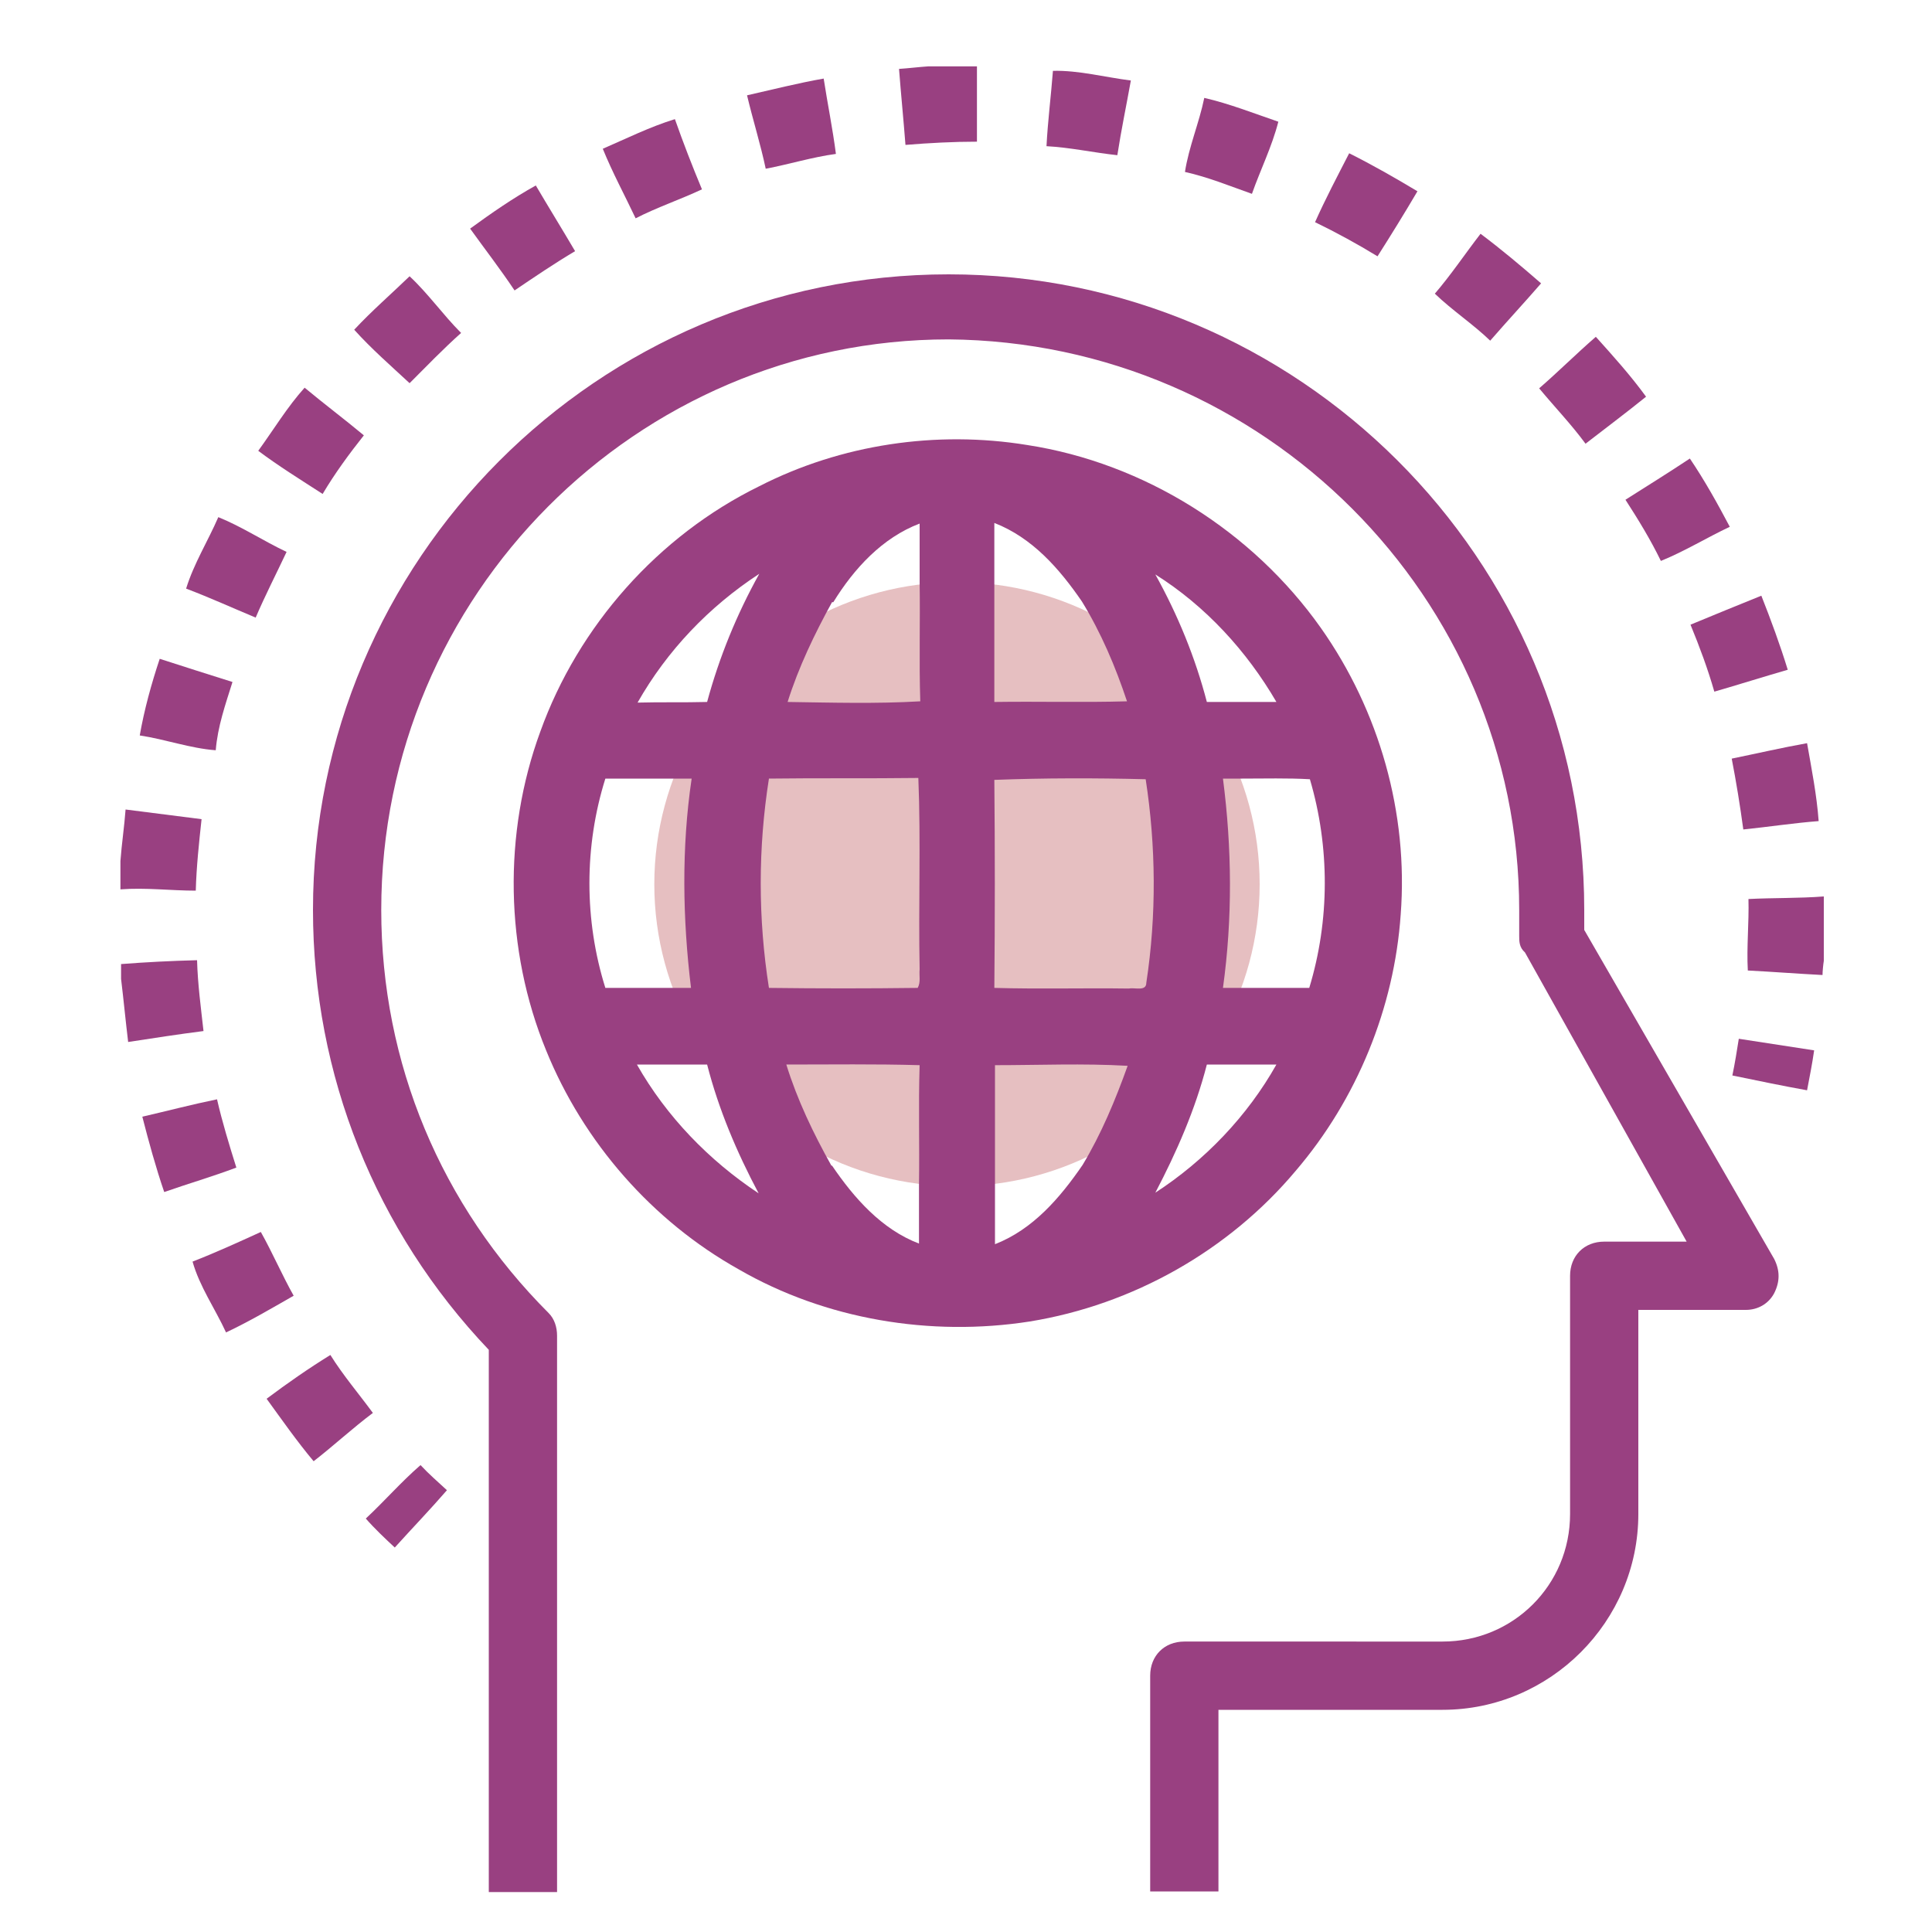 <?xml version="1.0" encoding="utf-8"?>
<!-- Generator: Adobe Illustrator 22.1.0, SVG Export Plug-In . SVG Version: 6.00 Build 0)  -->
<svg version="1.1" id="Camada_1" xmlns="http://www.w3.org/2000/svg" xmlns:xlink="http://www.w3.org/1999/xlink" x="0px" y="0px"
	 viewBox="0 0 300 300" style="enable-background:new 0 0 300 300;" xml:space="preserve">
<style type="text/css">
	.st0{fill:#994081;}
	.st1{fill:#E6BFC1;}
</style>
<g id="Camada_x0020_1">
	<g id="_2531165974400">
		<g>
			<g>
				<path class="st0" d="M75.9,209.6c-17.6-18.5-27.3-42.7-27.3-68.3c0-54.2,44.1-98.7,98.7-98.7c54.2,0,98.7,44.1,98.7,98.7
					c0,1.3,0,2.2,0,3.1l29.5,51.1c0.9,1.8,0.9,3.5,0,5.3c-0.9,1.7-2.6,2.6-4.4,2.6h-16.7v31.7c0,16.7-13.7,30.4-30.4,30.4h-34.8
					v28.2h-10.6v-33.5c0-3.1,2.2-5.3,5.3-5.3H224c11,0,19.8-8.8,19.8-19.8v-37c0-3.1,2.2-5.3,5.3-5.3h12.8l-25.1-44.9
					c-0.9-0.8-0.9-1.7-0.9-2.6c0-1.4,0-2.7,0-4c0-48.5-39.7-88.2-88.6-88.6c-48.4,0-88.1,39.7-88.1,88.6c0,23.8,9.3,45.9,26,62.6
					c0.9,0.9,1.3,2.2,1.3,3.5v86.4H75.9V209.6z"/>
			</g>
		</g>
	</g>
	<path class="st0" d="M151.7,22c-3.7,0-7.4,0.2-11.1,0.5c-0.3-3.9-0.7-7.9-1-11.8c1.5-0.1,3.1-0.3,4.6-0.4h7.5
		C151.7,14.2,151.7,18.1,151.7,22z"/>
	<path class="st0" d="M173.5,24.1c-3.7-0.4-7.3-1.2-11-1.4c0.2-3.9,0.7-7.8,1-11.7c4-0.1,8.1,1,12.1,1.5
		C174.9,16.4,174.1,20.2,173.5,24.1z"/>
	<path class="st0" d="M129.8,23.9c-3.7,0.5-7.2,1.6-10.9,2.3c-0.8-3.8-2-7.6-2.9-11.4c4-0.9,7.9-1.9,11.9-2.6
		C128.5,16.1,129.3,20,129.8,23.9z"/>
	<path class="st0" d="M194.4,30.1c-3.4-1.2-6.8-2.6-10.4-3.4c0.6-3.9,2.2-7.6,3-11.5c3.9,0.9,7.7,2.4,11.5,3.7
		C197.5,22.8,195.7,26.4,194.4,30.1z"/>
	<path class="st0" d="M109,29.4c-3.4,1.6-7,2.8-10.3,4.5c-1.7-3.6-3.6-7.1-5.1-10.8c3.7-1.6,7.3-3.4,11.2-4.6
		C106.1,22.2,107.5,25.8,109,29.4z"/>
	<path class="st0" d="M213.9,39.8c-3.1-1.9-6.4-3.7-9.7-5.3c1.6-3.6,3.5-7.2,5.3-10.7c3.6,1.8,7.1,3.8,10.6,5.9
		C218.1,33.1,216,36.5,213.9,39.8z"/>
	<path class="st0" d="M89.3,39c-3.2,1.9-6.3,4-9.4,6.1c-2.2-3.3-4.6-6.4-6.9-9.6c3.3-2.4,6.6-4.7,10.2-6.7
		C85.2,32.2,87.3,35.6,89.3,39z"/>
	<path class="st0" d="M231.4,52.9c-2.7-2.6-5.9-4.7-8.6-7.3c2.5-2.9,4.7-6.2,7.1-9.3c3.2,2.4,6.3,5,9.4,7.7
		C236.7,47,234,49.9,231.4,52.9z"/>
	<path class="st0" d="M63.6,59.5c-2.9-2.7-5.9-5.3-8.6-8.3c2.7-2.9,5.7-5.5,8.6-8.3c2.9,2.7,5.2,6,8,8.8
		C68.8,54.2,66.2,56.9,63.6,59.5z"/>
	<path class="st0" d="M255.6,61.6c-3.1,2.5-6.3,4.9-9.4,7.3c-2.2-3-4.8-5.7-7.2-8.6c3-2.6,5.8-5.4,8.8-8
		C250.5,55.3,253.2,58.3,255.6,61.6z"/>
	<path class="st0" d="M50.1,76.7c-3.4-2.2-6.8-4.3-10-6.7c2.4-3.3,4.5-6.8,7.2-9.8c3,2.5,6.2,4.9,9.2,7.4
		C54.2,70.5,52,73.5,50.1,76.7z"/>
	<path class="st0" d="M257.9,87.1c-1.6-3.3-3.5-6.4-5.5-9.5c3.3-2.1,6.7-4.2,10-6.4c2.3,3.4,4.3,7,6.2,10.6
		C265,83.5,261.6,85.6,257.9,87.1z"/>
	<path class="st0" d="M39.7,95.9c-3.6-1.5-7.1-3.1-10.8-4.5c1.2-3.9,3.4-7.4,5-11.1c3.7,1.5,7,3.7,10.6,5.4
		C42.9,89.1,41.2,92.4,39.7,95.9z"/>
	<path class="st0" d="M266.2,107.4c-1-3.5-2.3-7-3.7-10.4c3.6-1.5,7.3-3,11-4.5c1.5,3.8,2.9,7.6,4.1,11.5
		C273.8,105.1,270,106.3,266.2,107.4z"/>
	<path class="st0" d="M33.5,116.5c-4-0.3-7.8-1.7-11.8-2.3c0.7-4,1.8-8,3.1-11.9c3.7,1.2,7.5,2.4,11.3,3.6
		C35,109.4,33.8,112.8,33.5,116.5z"/>
	<path class="st0" d="M270.7,128.8c-0.5-3.7-1.1-7.4-1.8-11c3.9-0.8,7.8-1.7,11.7-2.4c0.7,4,1.5,8,1.8,12.1
		C278.5,127.8,274.6,128.4,270.7,128.8z"/>
	<path class="st0" d="M30.4,138.3c-3.9,0-7.8-0.5-11.7-0.2v-4.4c0.2-2.7,0.6-5.3,0.8-8c3.9,0.5,7.9,1,11.8,1.5
		C30.9,130.9,30.5,134.6,30.4,138.3z"/>
	<path class="st0" d="M283.2,149.2c-0.1,0.6-0.2,1.7-0.2,2.2c-3.9-0.2-7.7-0.5-11.6-0.7c-0.2-3.7,0.2-7.4,0.1-11.1
		c3.9-0.2,7.8-0.1,11.7-0.4V149.2z"/>
	<path class="st0" d="M31.6,160.1c-3.9,0.5-7.8,1.1-11.7,1.7c-0.4-3.3-0.7-6.5-1.1-9.8v-2.3c3.9-0.3,7.8-0.5,11.8-0.6
		C30.7,152.8,31.2,156.5,31.6,160.1z"/>
	<path class="st0" d="M280.6,169.3c-3.9-0.7-7.7-1.5-11.6-2.3c0.4-1.9,0.7-3.8,1-5.7c3.9,0.6,7.8,1.2,11.7,1.8
		C281.4,165.2,281,167.2,280.6,169.3z"/>
	<path class="st0" d="M36.7,181.3c-3.7,1.4-7.5,2.5-11.2,3.8c-1.3-3.8-2.4-7.8-3.4-11.7c3.9-0.9,7.7-1.9,11.6-2.7
		C34.5,174.2,35.6,177.8,36.7,181.3z"/>
	<path class="st0" d="M35.1,206.9c-1.7-3.7-4.1-7.1-5.2-11c3.6-1.4,7.1-3,10.6-4.6c1.8,3.2,3.3,6.7,5.1,9.9
		C42.1,203.2,38.7,205.2,35.1,206.9z"/>
	<path class="st0" d="M57.9,219.4c-3.2,2.4-6.1,5.1-9.2,7.5c-2.6-3.1-4.9-6.4-7.3-9.7c3.2-2.4,6.5-4.7,9.9-6.8
		C53.3,213.6,55.7,216.4,57.9,219.4z"/>
	<path class="st0" d="M61.3,240.3c-1.5-1.4-3.1-2.9-4.5-4.5c2.9-2.7,5.5-5.7,8.5-8.3c1.3,1.4,2.7,2.6,4.1,3.9
		C66.8,234.4,64.1,237.2,61.3,240.3z"/>
	<g>
		<ellipse class="st1" cx="148.6" cy="137.3" rx="47" ry="46.9"/>
	</g>
	<g id="_2531166028992">
		<g>
			<path class="st0" d="M205.1,97.5c9.1,12.9,13.6,28.8,12.4,44.5c-1,14.5-6.8,28.7-16.3,39.8c-10.4,12.4-25.3,20.8-41.3,23.4
				c-15.4,2.4-31.7-0.3-45.2-8.1c-13.4-7.5-24.1-19.7-29.9-34c-6.4-15.6-6.7-33.7-0.9-49.5c5.9-16.4,18.3-30.4,34-38.1
				c12.7-6.5,27.5-8.7,41.6-6.4C177.7,71.9,194.5,82.5,205.1,97.5z M154.4,81.2c0,3.1,0,6.1,0,9.2c0,6.2,0,12.4,0,18.6
				c6.9-0.1,13.7,0.1,20.6-0.1c-1.8-5.4-4-10.6-7-15.5l0,0C164.5,88.3,160.3,83.5,154.4,81.2z M129.4,93.5h-0.2
				c-2.7,4.9-5.2,10.1-6.9,15.5c6.9,0.1,13.7,0.3,20.6-0.1c-0.2-6.2,0-12.3-0.1-18.5c0-3.1,0-6.1,0-9.1l0,0
				C137,83.5,132.6,88.3,129.4,93.5z M99,109.1c3.6-0.1,7.2,0,10.8-0.1c1.9-7,4.6-13.6,8.1-19.9l0,0C110.1,94.2,103.6,101,99,109.1z
				 M179.4,89.2c3.5,6.3,6.2,12.9,8,19.8c3.6,0,7.2,0,10.8,0l0,0C193.6,101.1,187.2,94.1,179.4,89.2z M203.4,121
				c-3.5-0.2-7-0.1-10.5-0.1c-1,0-2,0-3,0c1.4,10.8,1.5,21.7,0,32.5c1.1,0,2.1,0,3.2,0c3.4,0,6.8,0,10.2,0l0,0
				C206.5,142.9,206.5,131.5,203.4,121z M154.4,121.1c0.1,10.7,0.1,21.5,0,32.3c7,0.2,13.9,0,20.9,0.1c0.9-0.2,2.7,0.5,2.7-0.9
				c1.6-10.5,1.5-21.2-0.1-31.6l0,0C170.1,120.8,162.2,120.8,154.4,121.1z M142.6,120.8c-7.7,0.1-15.5,0-23.2,0.1
				c-1.7,10.8-1.7,21.7,0,32.5c7.7,0.1,15.4,0.1,23.1,0c0.5-0.9,0.2-1.9,0.3-2.9l0,0C142.6,140.6,143,130.7,142.6,120.8z
				 M104.2,120.9c-3.4,0-6.8,0-10.2,0c-3.3,10.5-3.3,22,0,32.5c3.4,0,6.8,0,10.2,0c1,0,2.1,0,3.1,0c-1.3-10.7-1.5-21.7,0.1-32.5l0,0
				C106.3,120.9,105.3,120.9,104.2,120.9z M187.4,165.3c-1.8,7-4.7,13.6-8,19.9c7.7-5,14.3-11.9,18.8-19.9l0,0
				C194.6,165.3,191,165.3,187.4,165.3z M154.5,165.4c0,6.2,0,12.5,0,18.7c0,3,0,6.1,0,9.1c5.9-2.3,10.1-7.2,13.6-12.3
				c2.9-4.8,5.1-10.1,7-15.4l0,0C168.2,165.1,161.3,165.4,154.5,165.4z M122.1,165.3c1.7,5.5,4.2,10.7,7,15.7h0.1
				c3.4,5,7.7,9.9,13.5,12.1c0-3,0-6,0-9.1c0.1-6.2-0.1-12.4,0.1-18.6l0,0C135.9,165.2,129.1,165.3,122.1,165.3z M98.9,165.3
				c4.6,8.1,11.2,14.9,18.9,20c-3.4-6.4-6.2-13-8-20l0,0C106.2,165.3,102.6,165.3,98.9,165.3z"/>
		</g>
	</g>
</g>
</svg>
